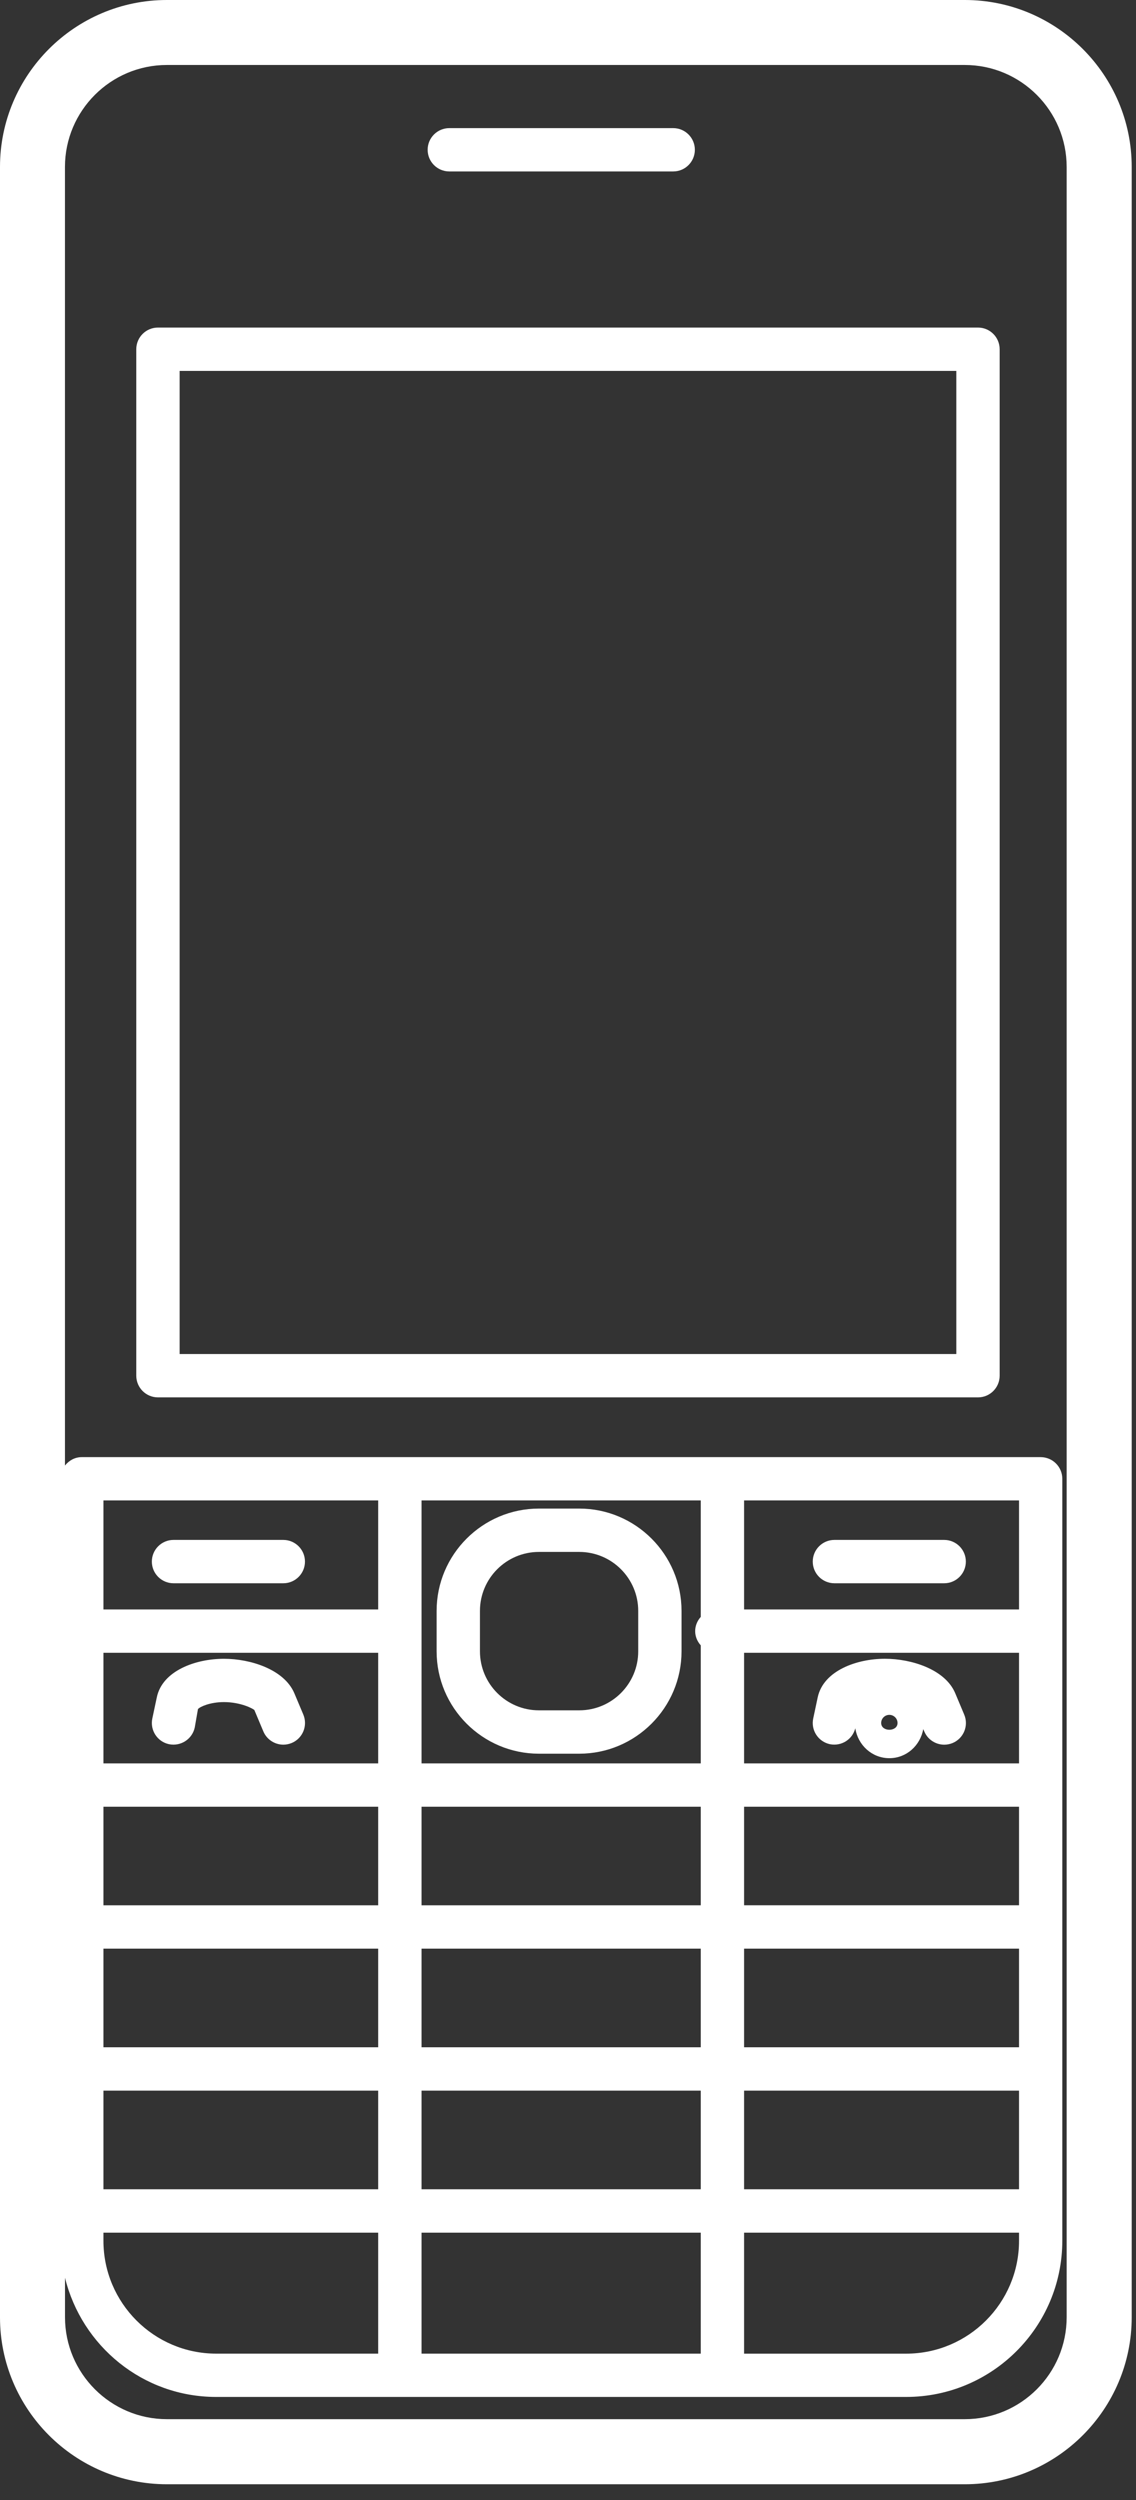 <?xml version="1.0" encoding="UTF-8"?>
<svg xmlns="http://www.w3.org/2000/svg" width="55" height="121" viewBox="0 0 55 121" fill="none">
  <rect x="0" y="0" width="55" height="121" fill="#333333" stroke="none"/>
  <path d="M46.709 0H8.082C3.625 0 0 3.626 0 8.083V112.157C0 116.613 3.625 120.238 8.082 120.238H46.709C51.167 120.238 54.792 116.613 54.792 112.157V8.081C54.792 3.626 51.167 0 46.709 0ZM46.709 117.088H8.082C5.361 117.088 3.147 114.873 3.147 112.153V110.243C3.957 113.546 6.917 116.012 10.466 116.012H19.357H34.974H43.87C48.04 116.012 51.432 112.621 51.432 108.451V86.397V71.573C51.432 70.994 50.963 70.525 50.383 70.525H34.974H19.357H3.957C3.621 70.525 3.338 70.691 3.145 70.933V8.081C3.145 5.359 5.359 3.145 8.08 3.145H46.708C49.43 3.145 51.643 5.359 51.643 8.081V112.154C51.644 114.876 49.431 117.088 46.709 117.088ZM33.928 72.621V78.258C33.763 78.443 33.657 78.68 33.657 78.947C33.657 79.213 33.763 79.451 33.928 79.635V85.348H20.409V78.947V72.621H33.928V72.621ZM49.337 72.621V77.898H36.025V72.621H49.337ZM20.409 113.916V108.061H33.928V113.916H20.409ZM10.468 113.916C7.457 113.916 5.008 111.464 5.008 108.454V108.061H18.31V113.916H10.468ZM36.025 79.995H49.337V85.348H36.025V79.995ZM49.337 99.088H36.025V94.314H49.337V99.088ZM33.928 99.088H20.409V94.314H33.928V99.088ZM5.008 94.314H18.31V99.088H5.008V94.314ZM18.31 92.216H5.008V87.446H18.31V92.216ZM5.008 101.187H18.31V105.961H5.008V101.187ZM20.409 101.187H33.928V105.961H20.409V101.187ZM36.025 101.187H49.337V105.961H36.025V101.187ZM49.337 87.446V92.215H36.025V87.446H49.337ZM33.928 92.216H20.409V87.446H33.928V92.216ZM18.31 85.348H5.008V79.995H18.31V85.348ZM36.025 108.061H49.337V108.455C49.337 111.467 46.886 113.917 43.873 113.917H36.025V108.061ZM18.31 77.898H5.008V72.621H18.31V77.898Z" fill="white"></path>
  <path d="M47.35 15.854H7.648C7.068 15.854 6.598 16.324 6.598 16.903V66.584C6.598 67.163 7.068 67.633 7.648 67.633H47.35C47.929 67.633 48.399 67.163 48.399 66.584V16.903C48.399 16.324 47.929 15.854 47.35 15.854ZM46.301 65.535H8.697V17.952H46.301V65.535Z" fill="white"></path>
  <path d="M26.093 84.879H28.044C30.776 84.879 32.997 82.653 32.997 79.924V77.969C32.997 75.237 30.775 73.015 28.044 73.015H26.093C23.361 73.015 21.139 75.24 21.139 77.969V79.924C21.139 82.653 23.361 84.879 26.093 84.879ZM23.237 77.968C23.237 76.393 24.517 75.113 26.093 75.113H28.044C29.62 75.113 30.9 76.393 30.9 77.968V79.924C30.9 81.5 29.62 82.78 28.044 82.78H26.093C24.517 82.78 23.237 81.5 23.237 79.924V77.968Z" fill="white"></path>
  <path d="M8.401 76.63H13.716C14.295 76.63 14.765 76.16 14.765 75.581C14.765 75.002 14.295 74.532 13.716 74.532H8.401C7.822 74.532 7.352 75.002 7.352 75.581C7.352 76.16 7.822 76.63 8.401 76.63Z" fill="white"></path>
  <path d="M40.399 76.63H45.712C46.292 76.63 46.762 76.16 46.762 75.581C46.762 75.002 46.292 74.532 45.712 74.532H40.399C39.819 74.532 39.35 75.002 39.35 75.581C39.35 76.16 39.819 76.63 40.399 76.63Z" fill="white"></path>
  <path d="M8.183 84.419C8.754 84.534 9.305 84.177 9.429 83.611L9.584 82.72C9.685 82.603 10.172 82.381 10.841 82.381C11.651 82.381 12.245 82.694 12.316 82.767L12.75 83.8C12.918 84.199 13.309 84.442 13.718 84.442C13.852 84.442 13.992 84.415 14.125 84.36C14.658 84.136 14.91 83.521 14.685 82.985L14.249 81.95C13.76 80.806 12.14 80.285 10.841 80.285C9.465 80.285 7.861 80.866 7.593 82.148L7.375 83.174C7.255 83.74 7.616 84.299 8.183 84.419Z" fill="white"></path>
  <path d="M46.248 81.953C45.768 80.806 44.145 80.284 42.843 80.284C41.472 80.284 39.87 80.862 39.591 82.146L39.373 83.173C39.251 83.74 39.614 84.297 40.181 84.419C40.74 84.529 41.272 84.19 41.409 83.649C41.537 84.461 42.212 85.096 43.059 85.096C43.892 85.096 44.556 84.481 44.7 83.689L44.749 83.801C44.916 84.2 45.306 84.443 45.716 84.443C45.849 84.443 45.991 84.416 46.123 84.362C46.656 84.137 46.908 83.523 46.683 82.988L46.248 81.953ZM42.662 83.393C42.662 83.174 42.841 82.999 43.058 82.999C43.277 82.999 43.455 83.177 43.455 83.393C43.455 83.831 42.662 83.831 42.662 83.393Z" fill="white"></path>
  <path d="M21.754 8.298H32.593C33.173 8.298 33.642 7.828 33.642 7.249C33.642 6.671 33.172 6.201 32.593 6.201H21.754C21.175 6.201 20.705 6.671 20.705 7.249C20.705 7.828 21.173 8.298 21.754 8.298Z" fill="white"></path>
</svg>
